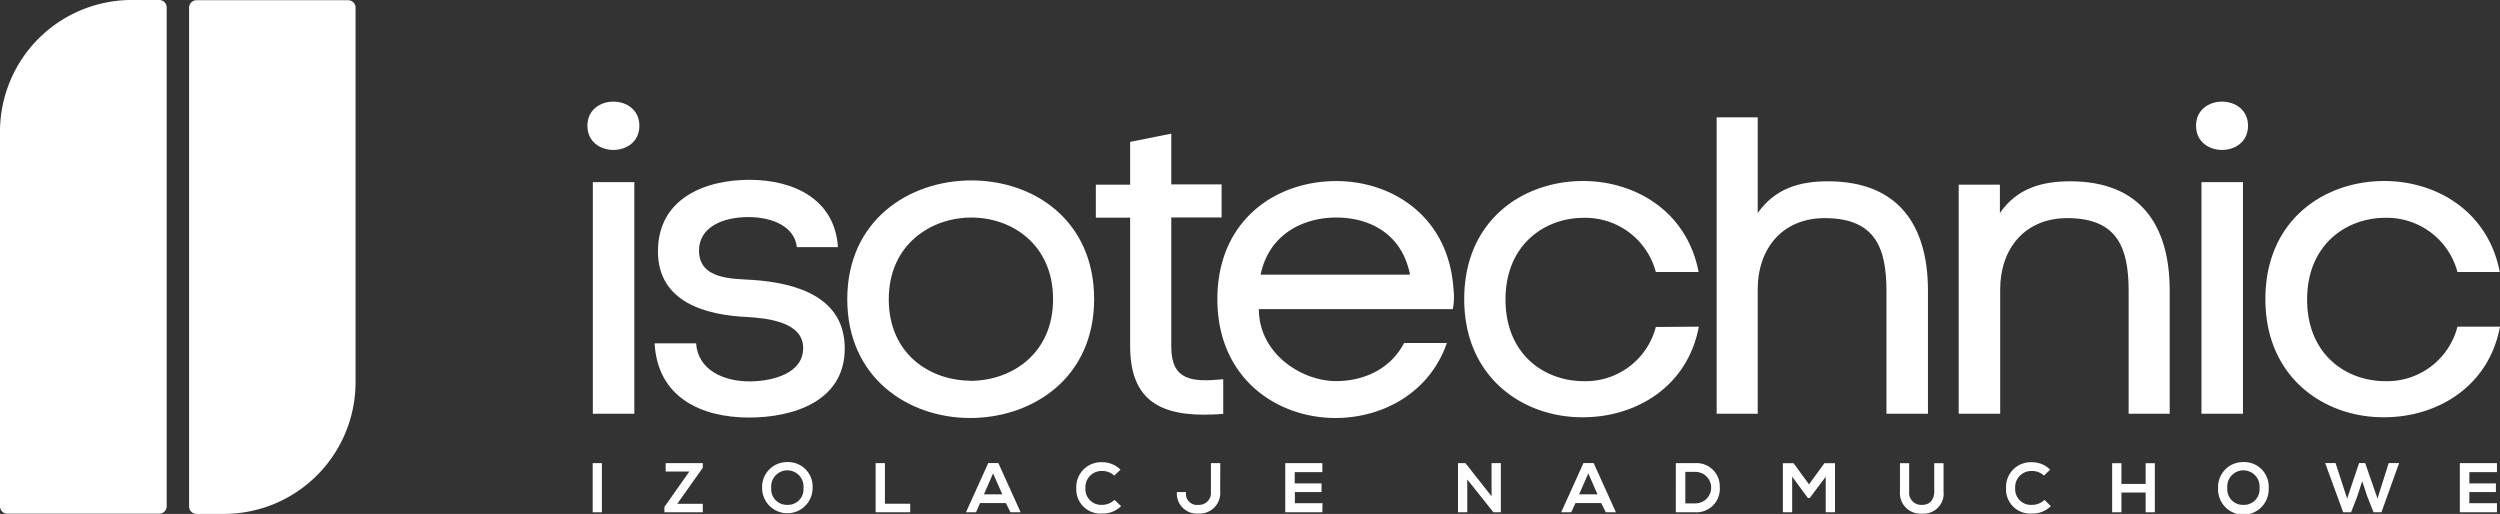 <svg xmlns="http://www.w3.org/2000/svg" viewBox="0 0 336.73 69.22"><rect x="0" y="0" width="336.73" height="69.22" fill="#333333" stroke="none"/><defs><style>.cls-1{fill:#fff;}</style></defs><g id="Layer_2" data-name="Layer 2"><g id="Layer_1-2" data-name="Layer 1"><path class="cls-1" d="M86.12,16.94c0,4.34-7,4.34-7,0S86.12,12.61,86.12,16.94Zm-.68,7.59H79.85v31.2h5.59Z"/><path class="cls-1" d="M101.35,37.7c5.82.4,12.43,2.23,12.43,9.24,0,7.19-7.07,9.3-12.89,9.3-6.39,0-12.32-2.68-12.72-10h5.59c.23,3.48,3.54,5.19,7.42,5.13,2.79-.06,7-1,7-4.5s-4.79-4-7.47-4.17c-5.53-.23-12.09-1.94-12.09-8.84,0-7.13,6.33-9.64,12.32-9.64s11.52,2.63,11.92,9.07h-5.53c-.29-2.73-3.2-4.05-6.56-4.05s-6.62,1.32-6.62,4.51C94.16,37.65,98.61,37.53,101.35,37.7Z"/><path class="cls-1" d="M130.66,56.3c-8.27,0-16.54-5.36-16.54-16s8.33-16,16.72-16,16.53,5.36,16.53,16S139.05,56.3,130.66,56.3Zm0-5c5.59,0,11.18-3.65,11.18-11s-5.53-11-11-11-11.13,3.65-11.13,11S125.19,51.22,130.66,51.28Z"/><path class="cls-1" d="M157.76,18v6.84h6.78v4.45h-6.78v17.4c0,4.61,2.85,4.79,7,4.39v4.67c-7.47.57-12.54-1-12.54-9.12V29.32h-4.62V24.87h4.62V19.11Z"/><path class="cls-1" d="M195.68,41.64H169.56c0,6,5.76,9.69,10.38,9.69,3.82,0,7.36-1.65,9.18-5.13h5.76c-2.33,6.73-8.67,10.1-15,10.1-7.92,0-15.91-5.36-15.91-16s7.87-15.91,16-15.91c7.64,0,15.17,4.84,15.8,14.54A8.48,8.48,0,0,1,195.68,41.64ZM189.92,37c-1.08-5.53-5.47-7.7-9.92-7.7s-9.07,2.22-10.21,7.7Z"/><path class="cls-1" d="M228.82,44c-1.54,8.15-8.5,12.15-15.46,12.2-8,.12-16.14-5.19-16.14-15.91s8-15.91,16-15.91c7,0,14,4.05,15.57,12.26h-5.76a9.83,9.83,0,0,0-9.75-7.3c-5.19,0-10.5,3.59-10.5,11s5.25,11,10.55,11a9.77,9.77,0,0,0,9.7-7.3Z"/><path class="cls-1" d="M236.75,28.69c2.34-3.3,5.59-4.27,9.47-4.27,9.41,0,13.46,5.87,13.46,14.71v16.6h-5.59V39.19c0-5.76-1.49-9.7-8.05-9.81-6-.12-9.29,4.16-9.29,9.58V55.73h-5.53V15.8h5.53Z"/><path class="cls-1" d="M269.37,24.87v3.82c2.28-3.3,5.59-4.27,9.47-4.27,9.41,0,13.4,5.87,13.4,14.71v16.6h-5.53V39.19c0-5.76-1.48-9.7-8-9.81-6-.12-9.3,4.16-9.3,9.58V55.73h-5.59V24.87Z"/><path class="cls-1" d="M302.79,16.94c0,4.34-7,4.34-7,0S302.79,12.61,302.79,16.94Zm-.68,7.59h-5.59v31.2h5.59Z"/><path class="cls-1" d="M336.73,44c-1.54,8.15-8.5,12.15-15.46,12.2-8,.12-16.14-5.19-16.14-15.91s8-15.91,16-15.91c7,0,14,4.05,15.57,12.26H331a9.83,9.83,0,0,0-9.75-7.3c-5.19,0-10.5,3.59-10.5,11s5.25,11,10.55,11A9.77,9.77,0,0,0,331,44Z"/><path class="cls-1" d="M79.83,69V62.38h1.24V69Z"/><path class="cls-1" d="M89.66,62.38h5V63l-3.44,4.86h3.44V69H89.49v-.72l3.36-4.77H89.66Z"/><path class="cls-1" d="M109.45,65.73a3.4,3.4,0,1,1-6.8,0,3.35,3.35,0,0,1,3.43-3.49A3.29,3.29,0,0,1,109.45,65.73ZM106.05,68a2.09,2.09,0,0,0,2.17-2.26,2.18,2.18,0,1,0-4.34,0A2.1,2.1,0,0,0,106.05,68Z"/><path class="cls-1" d="M119.19,62.38v5.47h3.41V69h-4.66V62.38Z"/><path class="cls-1" d="M135.49,67.76H132L131.46,69h-1.35l3-6.63h1.36l3,6.63h-1.37Zm-1.73-4-1.23,2.82H135Z"/><path class="cls-1" d="M151,68.17a3.46,3.46,0,0,1-2.52,1,3.26,3.26,0,0,1-3.51-3.42,3.34,3.34,0,0,1,3.51-3.49,3.45,3.45,0,0,1,2.44,1l-.84.8a2.29,2.29,0,0,0-1.6-.62,2.17,2.17,0,0,0-2.28,2.3A2.12,2.12,0,0,0,148.44,68a2.43,2.43,0,0,0,1.67-.67Z"/><path class="cls-1" d="M164.35,66.17a2.77,2.77,0,0,1-2.92,3,2.69,2.69,0,0,1-2.91-2.89h1.23A1.49,1.49,0,0,0,161.43,68a1.6,1.6,0,0,0,1.67-1.79V63.54h0V62.38h1.26Z"/><path class="cls-1" d="M178.11,69h-5V62.38h5v1.21h-3.72v1.52H178v1.17h-3.59v1.5h3.72Z"/><path class="cls-1" d="M200.9,66.84V62.38h1.25V69h-1l-3.52-4.42V69h-1.25V62.38h1Z"/><path class="cls-1" d="M215.67,67.76H212.2L211.63,69h-1.35l3-6.63h1.37l3,6.63h-1.36Zm-1.74-4-1.23,2.82h2.47Z"/><path class="cls-1" d="M231.64,65.64A3.15,3.15,0,0,1,228.32,69h-2.6V62.38h2.6A3.13,3.13,0,0,1,231.64,65.64ZM227,67.8h1.36a2.12,2.12,0,0,0,0-4.24H227Z"/><path class="cls-1" d="M245.91,64.21l-2.16,2.87h-.24l-2.12-2.88V69h-1.25V62.39h1.44l2.08,2.85,2.07-2.85h1.43V69h-1.25Z"/><path class="cls-1" d="M261.78,62.39v3.79a2.7,2.7,0,0,1-2.87,3,2.77,2.77,0,0,1-3-3V62.39h1.24v3.79A1.63,1.63,0,0,0,258.92,68c1,0,1.61-.69,1.61-1.83V62.39Z"/><path class="cls-1" d="M276.23,68.17a3.46,3.46,0,0,1-2.52,1,3.26,3.26,0,0,1-3.51-3.42,3.33,3.33,0,0,1,3.51-3.49,3.41,3.41,0,0,1,2.43,1l-.83.8a2.29,2.29,0,0,0-1.6-.62,2.17,2.17,0,0,0-2.28,2.3A2.12,2.12,0,0,0,273.71,68a2.43,2.43,0,0,0,1.67-.67Z"/><path class="cls-1" d="M289,69V66.34h-3.26V69h-1.25V62.39h1.25v2.79H289V62.39h1.24V69Z"/><path class="cls-1" d="M305.57,65.73a3.41,3.41,0,1,1-6.81,0,3.35,3.35,0,0,1,3.44-3.49A3.29,3.29,0,0,1,305.57,65.73ZM302.17,68a2.09,2.09,0,0,0,2.17-2.26,2.18,2.18,0,1,0-4.34,0A2.09,2.09,0,0,0,302.17,68Z"/><path class="cls-1" d="M320.76,69H319.7l-.83-2.09-.7-2.09-.69,2.11L316.67,69h-1.06l-2.43-6.63h1.4l1.56,4.78,1.61-4.78h.82l1.66,4.78,1.51-4.78h1.4Z"/><path class="cls-1" d="M336.32,69h-5V62.38h5v1.21H332.6v1.52h3.58v1.17H332.6v1.5h3.72Z"/><path class="cls-1" d="M17.74,0h3.71a1,1,0,0,1,1,1V68.19a1,1,0,0,1-1,1H1a1,1,0,0,1-1-1V17.74A17.74,17.74,0,0,1,17.74,0Z"/><path class="cls-1" d="M43.18,0h3.71a1,1,0,0,1,1,1V68.19a1,1,0,0,1-1,1H26.47a1,1,0,0,1-1-1V17.74A17.74,17.74,0,0,1,43.18,0Z" transform="translate(73.36 69.22) rotate(180)"/></g></g></svg>